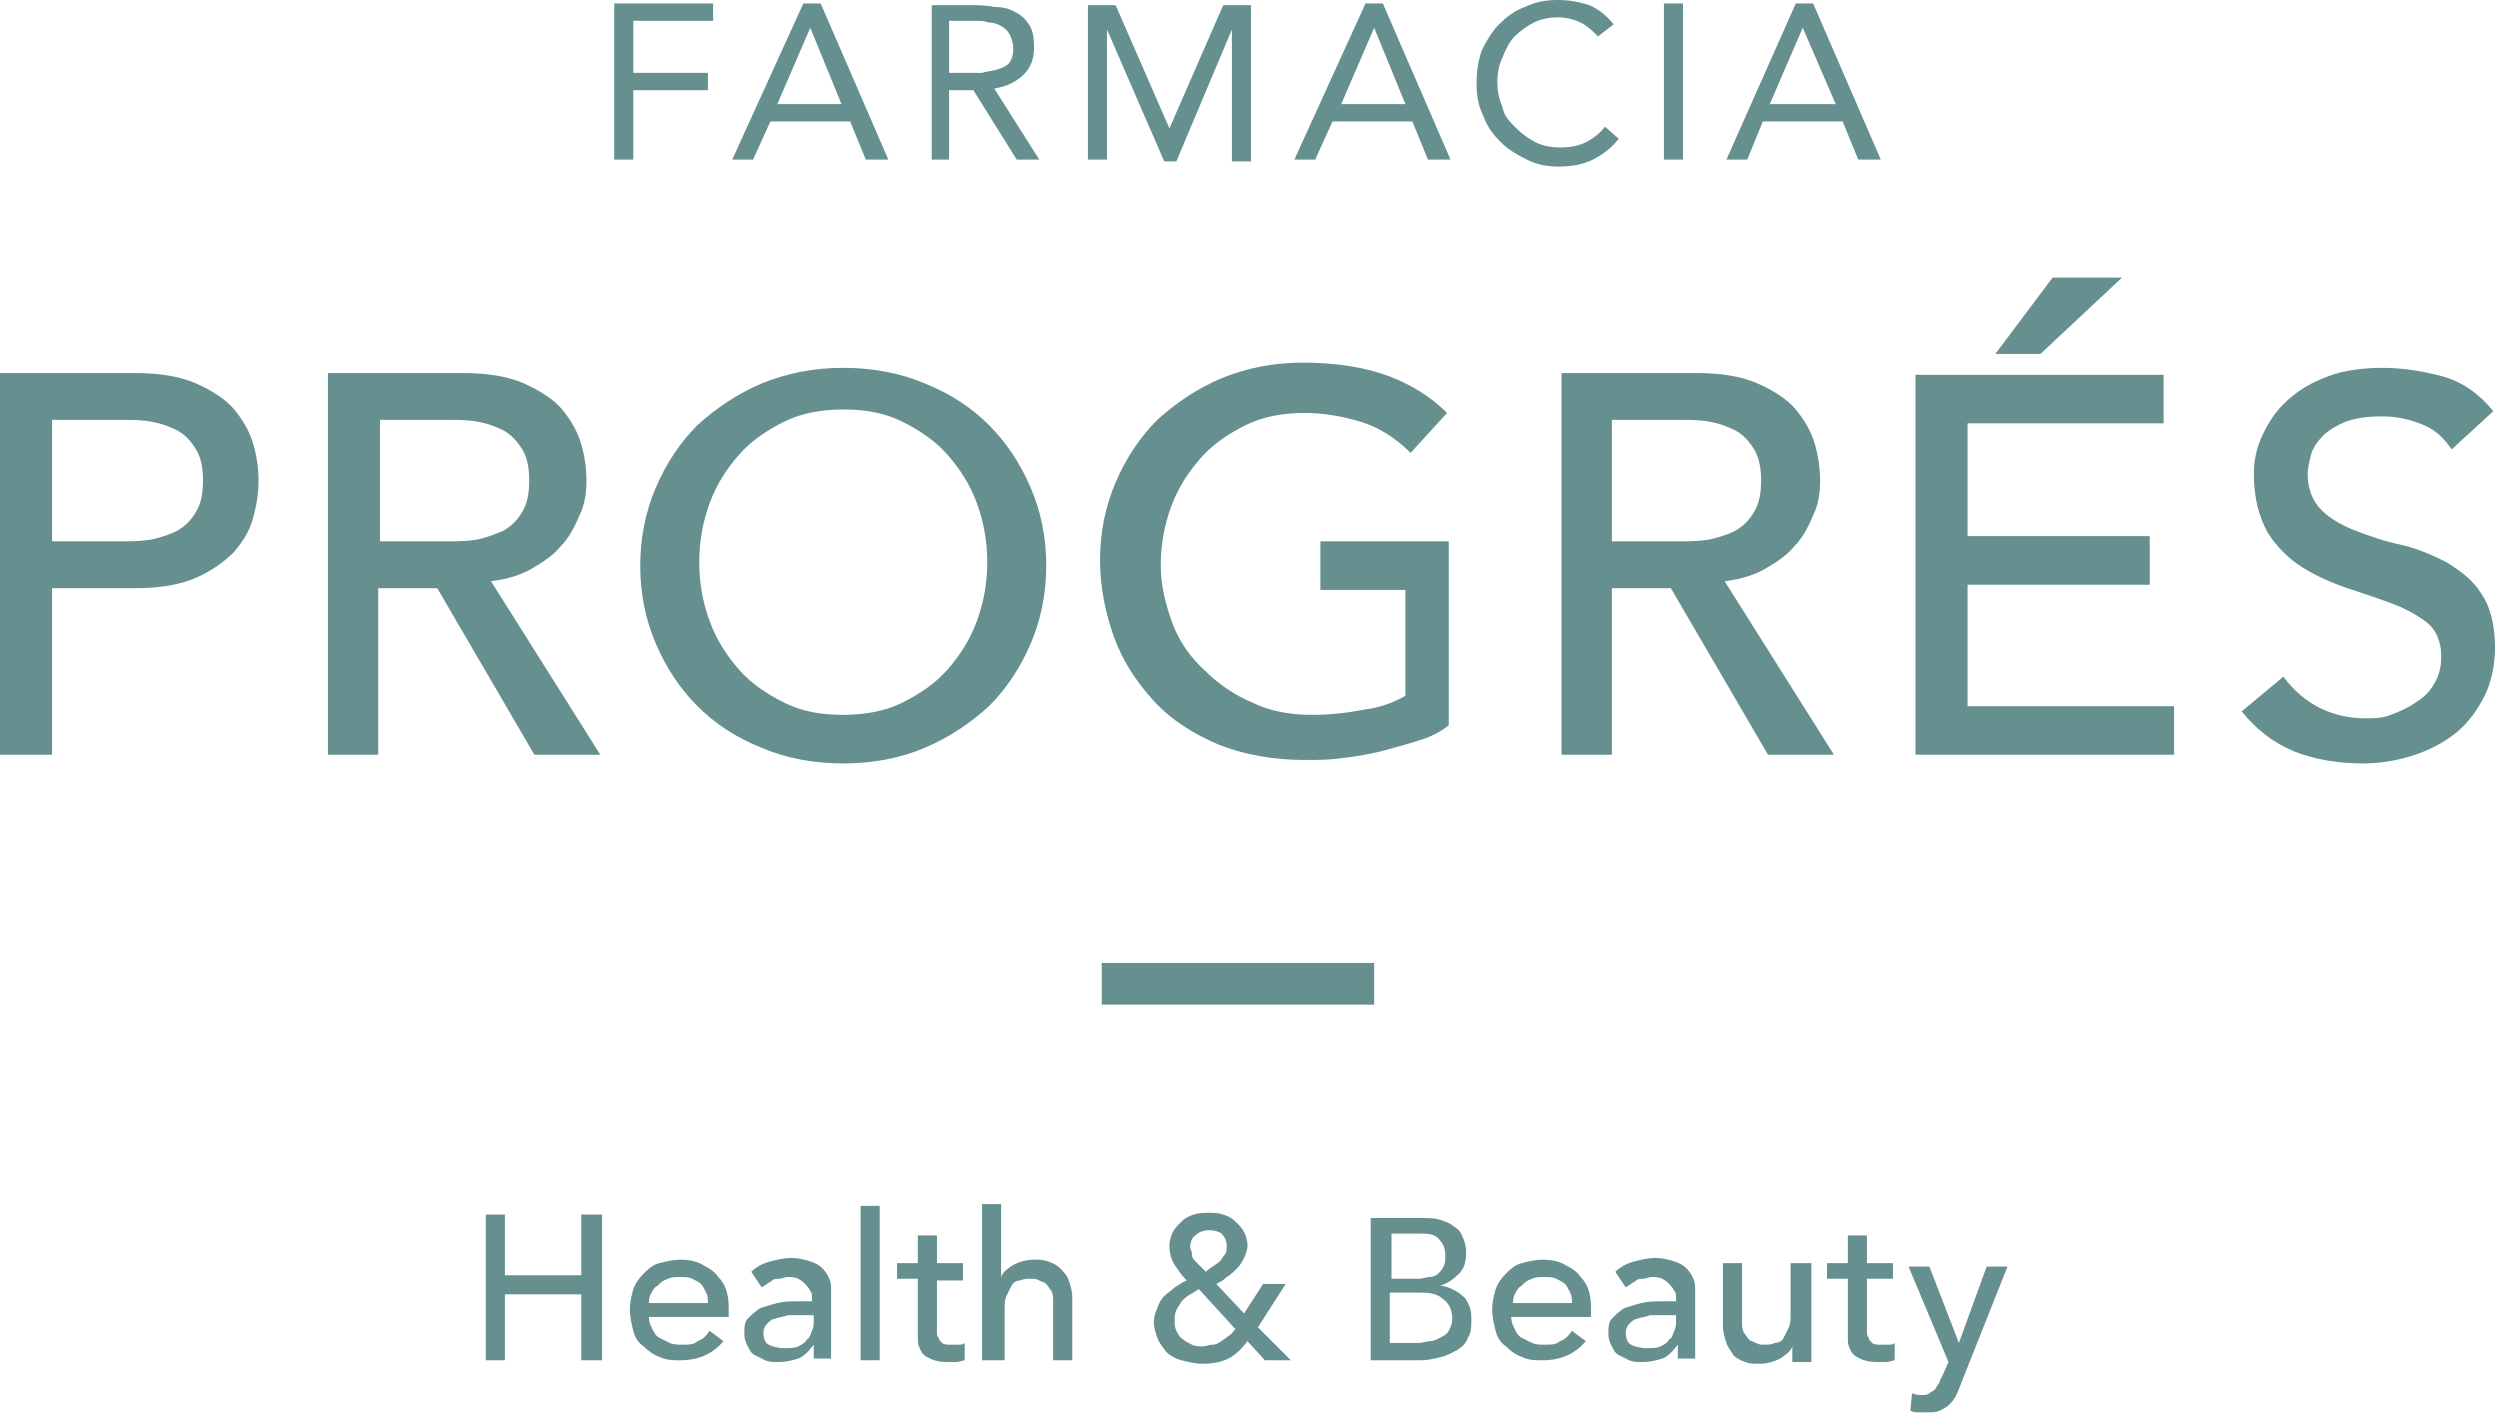 <svg width="135" height="77" viewBox="0 0 135 77" fill="none" xmlns="http://www.w3.org/2000/svg">
<path d="M105.218 73.55L104.843 74.393C104.75 74.487 104.75 74.674 104.656 74.768C104.562 74.861 104.562 74.955 104.468 75.049C104.375 75.142 104.281 75.142 104.187 75.236C104.094 75.33 103.906 75.33 103.813 75.33C103.625 75.33 103.438 75.33 103.25 75.236L103.157 76.173C103.344 76.267 103.438 76.267 103.625 76.267C103.813 76.267 103.906 76.267 104.094 76.267C104.375 76.267 104.562 76.267 104.75 76.173C104.937 76.079 105.124 75.986 105.218 75.892C105.312 75.798 105.499 75.611 105.593 75.423C105.686 75.236 105.78 75.049 105.874 74.768L108.404 68.396H107.279L105.78 72.519L104.187 68.396H103.063L105.218 73.55ZM102.22 68.209H100.814V66.71H99.784V68.209H98.659V69.052H99.784V71.769C99.784 71.957 99.784 72.238 99.784 72.425C99.784 72.613 99.877 72.8 99.971 72.987C100.065 73.175 100.252 73.269 100.44 73.362C100.627 73.456 100.908 73.55 101.377 73.55C101.47 73.55 101.658 73.55 101.845 73.55C102.032 73.55 102.22 73.456 102.314 73.456V72.519C102.22 72.613 102.126 72.613 101.939 72.613C101.845 72.613 101.658 72.613 101.564 72.613C101.377 72.613 101.189 72.613 101.096 72.519C101.002 72.425 100.908 72.332 100.908 72.238C100.814 72.144 100.814 71.957 100.814 71.863C100.814 71.676 100.814 71.582 100.814 71.395V69.052H102.22V68.209ZM96.692 68.209V70.926C96.692 71.207 96.692 71.488 96.598 71.676C96.504 71.863 96.411 72.05 96.317 72.238C96.223 72.425 96.036 72.519 95.849 72.519C95.661 72.613 95.474 72.613 95.287 72.613C95.099 72.613 95.005 72.613 94.818 72.519C94.631 72.425 94.537 72.425 94.443 72.332C94.35 72.238 94.256 72.05 94.162 71.957C94.069 71.769 94.069 71.582 94.069 71.301V68.209H93.038V71.582C93.038 71.957 93.132 72.238 93.225 72.519C93.319 72.8 93.506 72.987 93.6 73.175C93.787 73.362 93.975 73.456 94.256 73.55C94.443 73.643 94.724 73.643 95.005 73.643C95.38 73.643 95.755 73.55 96.13 73.362C96.411 73.175 96.692 72.987 96.786 72.706V73.55H97.816V68.209H96.692ZM90.508 70.926V71.301C90.508 71.488 90.508 71.676 90.414 71.863C90.321 72.05 90.321 72.238 90.133 72.332C90.04 72.519 89.852 72.613 89.665 72.706C89.478 72.8 89.196 72.8 88.915 72.8C88.54 72.8 88.26 72.706 88.072 72.613C87.885 72.519 87.791 72.238 87.791 71.957C87.791 71.769 87.885 71.582 87.978 71.488C88.072 71.395 88.26 71.207 88.447 71.207C88.634 71.114 88.915 71.114 89.103 71.02C89.384 71.02 89.571 71.02 89.852 71.02H90.508V70.926ZM87.791 69.521C87.885 69.427 87.978 69.427 88.072 69.333C88.166 69.24 88.26 69.24 88.353 69.146C88.447 69.052 88.634 69.052 88.728 69.052C88.915 69.052 89.009 68.959 89.196 68.959C89.384 68.959 89.571 68.959 89.759 69.052C89.946 69.146 90.04 69.24 90.133 69.333C90.227 69.427 90.321 69.521 90.414 69.708C90.508 69.802 90.508 69.989 90.508 70.083V70.27H89.759C89.384 70.27 89.009 70.27 88.634 70.364C88.26 70.458 87.978 70.551 87.697 70.645C87.416 70.832 87.229 71.02 87.041 71.207C86.854 71.395 86.854 71.676 86.854 72.05C86.854 72.332 86.948 72.519 87.041 72.706C87.135 72.894 87.229 73.081 87.416 73.175C87.604 73.269 87.791 73.362 87.978 73.456C88.166 73.55 88.447 73.55 88.728 73.55C89.103 73.55 89.478 73.456 89.759 73.362C90.04 73.269 90.321 72.987 90.602 72.613C90.602 72.894 90.602 73.175 90.602 73.362H91.539C91.539 73.269 91.539 73.081 91.539 72.894C91.539 72.706 91.539 72.613 91.539 72.425V69.708C91.539 69.521 91.539 69.24 91.445 69.052C91.351 68.865 91.258 68.677 91.07 68.49C90.883 68.303 90.695 68.209 90.414 68.115C90.133 68.022 89.759 67.928 89.384 67.928C89.009 67.928 88.634 68.022 88.26 68.115C87.885 68.209 87.51 68.396 87.229 68.677L87.791 69.521ZM81.701 70.458C81.701 70.27 81.701 70.083 81.795 69.895C81.888 69.708 81.982 69.521 82.169 69.427C82.357 69.24 82.451 69.146 82.731 69.052C82.919 68.959 83.2 68.959 83.387 68.959C83.668 68.959 83.856 68.959 84.043 69.052C84.231 69.146 84.418 69.24 84.512 69.333C84.605 69.427 84.699 69.614 84.793 69.802C84.886 69.989 84.886 70.177 84.886 70.364H81.701V70.458ZM85.917 71.207V70.832C85.917 70.458 85.917 70.177 85.823 69.802C85.73 69.427 85.542 69.146 85.355 68.959C85.168 68.677 84.886 68.49 84.512 68.303C84.231 68.115 83.762 68.022 83.294 68.022C82.919 68.022 82.544 68.115 82.169 68.209C81.795 68.303 81.513 68.584 81.326 68.771C81.045 69.052 80.858 69.333 80.764 69.614C80.67 69.989 80.577 70.27 80.577 70.739C80.577 71.114 80.67 71.488 80.764 71.863C80.858 72.238 81.045 72.519 81.326 72.706C81.607 72.987 81.888 73.175 82.169 73.269C82.544 73.456 82.919 73.456 83.294 73.456C84.324 73.456 85.074 73.081 85.636 72.425L84.886 71.863C84.699 72.144 84.512 72.332 84.231 72.425C84.043 72.613 83.762 72.613 83.387 72.613C83.2 72.613 82.919 72.613 82.731 72.519C82.544 72.425 82.357 72.332 82.169 72.238C81.982 72.144 81.888 71.957 81.795 71.769C81.701 71.582 81.607 71.395 81.607 71.114H85.917V71.207ZM76.735 69.802C77.297 69.802 77.672 69.895 77.953 70.177C78.234 70.364 78.422 70.739 78.422 71.207C78.422 71.488 78.328 71.676 78.234 71.863C78.141 72.05 77.953 72.144 77.766 72.238C77.578 72.332 77.391 72.425 77.204 72.425C77.016 72.425 76.829 72.519 76.641 72.519H75.049V69.802H76.735ZM75.142 66.616H76.829C77.297 66.616 77.578 66.71 77.766 66.991C77.953 67.178 78.047 67.46 78.047 67.834C78.047 68.022 78.047 68.209 77.953 68.396C77.859 68.584 77.766 68.677 77.672 68.771C77.578 68.865 77.391 68.959 77.204 68.959C77.016 68.959 76.829 69.052 76.641 69.052H75.142V66.616ZM74.018 73.456H76.735C77.11 73.456 77.485 73.362 77.859 73.269C78.234 73.175 78.515 72.987 78.703 72.894C78.984 72.706 79.171 72.519 79.265 72.238C79.452 71.957 79.452 71.676 79.452 71.301C79.452 71.02 79.452 70.832 79.359 70.551C79.265 70.364 79.171 70.083 78.984 69.989C78.796 69.802 78.609 69.708 78.422 69.614C78.234 69.521 77.953 69.427 77.766 69.427C78.141 69.333 78.515 69.052 78.796 68.771C79.078 68.49 79.171 68.115 79.171 67.647C79.171 67.272 79.078 66.991 78.984 66.804C78.89 66.522 78.703 66.335 78.515 66.241C78.328 66.054 78.047 65.96 77.766 65.867C77.485 65.773 77.11 65.773 76.829 65.773H74.018V73.456ZM66.71 71.769C66.616 71.863 66.522 72.05 66.335 72.144C66.241 72.238 66.054 72.332 65.96 72.425C65.773 72.519 65.679 72.613 65.492 72.613C65.305 72.613 65.117 72.706 64.93 72.706C64.742 72.706 64.555 72.706 64.368 72.613C64.18 72.519 63.993 72.425 63.899 72.332C63.712 72.238 63.618 72.05 63.524 71.863C63.431 71.676 63.431 71.488 63.431 71.301C63.431 71.114 63.431 70.926 63.524 70.739C63.618 70.551 63.712 70.458 63.805 70.27C63.899 70.177 64.087 69.989 64.274 69.895C64.461 69.802 64.555 69.708 64.742 69.614L66.71 71.769ZM66.148 67.74C66.054 67.834 65.96 68.022 65.867 68.115C65.773 68.209 65.586 68.303 65.492 68.396C65.305 68.49 65.211 68.584 65.117 68.677C65.023 68.584 64.93 68.49 64.836 68.396C64.742 68.303 64.649 68.209 64.555 68.115C64.461 68.022 64.368 67.928 64.368 67.74C64.368 67.553 64.274 67.46 64.274 67.366C64.274 67.085 64.368 66.804 64.555 66.71C64.742 66.522 65.023 66.429 65.305 66.429C65.586 66.429 65.867 66.522 65.96 66.616C66.148 66.804 66.241 66.991 66.241 67.272C66.241 67.46 66.241 67.647 66.148 67.74ZM67.928 71.676L69.427 69.333H68.209L67.178 70.926L65.679 69.333C65.867 69.24 66.054 69.146 66.241 68.959C66.429 68.865 66.616 68.677 66.804 68.49C66.991 68.303 67.085 68.115 67.178 67.928C67.272 67.74 67.366 67.46 67.366 67.272C67.366 66.991 67.272 66.71 67.178 66.522C67.085 66.335 66.897 66.148 66.71 65.96C66.522 65.773 66.335 65.679 66.054 65.586C65.773 65.492 65.586 65.492 65.305 65.492C65.023 65.492 64.742 65.492 64.461 65.586C64.18 65.679 63.993 65.773 63.805 65.96C63.618 66.148 63.431 66.335 63.337 66.522C63.243 66.71 63.15 66.991 63.15 67.272C63.15 67.647 63.243 68.022 63.431 68.303C63.618 68.584 63.805 68.865 64.087 69.146C63.805 69.24 63.618 69.427 63.431 69.521C63.243 69.708 63.056 69.802 62.868 69.989C62.681 70.177 62.587 70.364 62.494 70.645C62.4 70.832 62.306 71.114 62.306 71.395C62.306 71.676 62.4 71.957 62.494 72.238C62.587 72.519 62.775 72.706 62.962 72.987C63.15 73.175 63.431 73.362 63.805 73.456C64.18 73.55 64.555 73.643 64.93 73.643C65.492 73.643 65.96 73.55 66.335 73.362C66.71 73.175 67.085 72.8 67.366 72.425L68.303 73.456H69.708L67.928 71.676ZM54.249 73.456V70.739C54.249 70.458 54.249 70.177 54.342 69.989C54.436 69.802 54.53 69.614 54.623 69.427C54.717 69.24 54.904 69.146 55.092 69.146C55.279 69.052 55.467 69.052 55.654 69.052C55.841 69.052 55.935 69.052 56.123 69.146C56.31 69.24 56.404 69.24 56.497 69.333C56.591 69.427 56.685 69.614 56.778 69.708C56.872 69.895 56.872 70.083 56.872 70.364V73.456H57.903V70.083C57.903 69.708 57.809 69.427 57.715 69.146C57.622 68.865 57.434 68.677 57.247 68.49C57.059 68.303 56.872 68.209 56.591 68.115C56.31 68.022 56.123 68.022 55.841 68.022C55.467 68.022 55.092 68.115 54.717 68.303C54.436 68.49 54.155 68.677 54.061 68.959V65.023H53.031V73.456H54.249ZM52 68.209H50.595V66.71H49.564V68.209H48.44V69.052H49.564V71.769C49.564 71.957 49.564 72.238 49.564 72.425C49.564 72.613 49.658 72.8 49.751 72.987C49.845 73.175 50.032 73.269 50.22 73.362C50.407 73.456 50.688 73.55 51.157 73.55C51.251 73.55 51.438 73.55 51.625 73.55C51.813 73.55 52 73.456 52.094 73.456V72.519C52 72.613 51.906 72.613 51.719 72.613C51.625 72.613 51.438 72.613 51.344 72.613C51.157 72.613 50.969 72.613 50.876 72.519C50.782 72.425 50.688 72.332 50.688 72.238C50.595 72.144 50.595 72.05 50.595 71.957C50.595 71.769 50.595 71.676 50.595 71.488V69.146H52V68.209ZM46.472 73.456H47.503V65.117H46.472V73.456ZM43.942 70.926V71.301C43.942 71.488 43.942 71.676 43.849 71.863C43.755 72.05 43.755 72.238 43.568 72.332C43.474 72.519 43.286 72.613 43.099 72.706C42.912 72.8 42.631 72.8 42.35 72.8C41.975 72.8 41.694 72.706 41.506 72.613C41.319 72.519 41.225 72.238 41.225 71.957C41.225 71.769 41.319 71.582 41.413 71.488C41.506 71.395 41.694 71.207 41.881 71.207C42.069 71.114 42.35 71.114 42.537 71.02C42.818 71.02 43.005 71.02 43.286 71.02H43.942V70.926ZM41.132 69.521C41.225 69.427 41.319 69.427 41.413 69.333C41.506 69.24 41.6 69.24 41.694 69.146C41.787 69.052 41.975 69.052 42.069 69.052C42.256 69.052 42.35 68.959 42.537 68.959C42.724 68.959 42.912 68.959 43.099 69.052C43.286 69.146 43.38 69.24 43.474 69.333C43.568 69.427 43.661 69.521 43.755 69.708C43.849 69.802 43.849 69.989 43.849 70.083V70.27H43.099C42.724 70.27 42.35 70.27 41.975 70.364C41.6 70.458 41.319 70.551 41.038 70.645C40.757 70.832 40.569 71.02 40.382 71.207C40.195 71.395 40.195 71.676 40.195 72.05C40.195 72.332 40.288 72.519 40.382 72.706C40.476 72.894 40.569 73.081 40.757 73.175C40.944 73.269 41.132 73.362 41.319 73.456C41.506 73.55 41.787 73.55 42.069 73.55C42.443 73.55 42.818 73.456 43.099 73.362C43.38 73.269 43.661 72.987 43.942 72.613C43.942 72.894 43.942 73.175 43.942 73.362H44.879C44.879 73.269 44.879 73.081 44.879 72.894C44.879 72.706 44.879 72.613 44.879 72.425V69.708C44.879 69.521 44.879 69.24 44.786 69.052C44.692 68.865 44.598 68.677 44.411 68.49C44.223 68.303 44.036 68.209 43.755 68.115C43.474 68.022 43.099 67.928 42.724 67.928C42.349 67.928 41.975 68.022 41.6 68.115C41.225 68.209 40.85 68.396 40.569 68.677L41.132 69.521ZM35.041 70.458C35.041 70.27 35.041 70.083 35.135 69.895C35.229 69.708 35.322 69.521 35.51 69.427C35.697 69.24 35.791 69.146 36.072 69.052C36.26 68.959 36.541 68.959 36.728 68.959C37.009 68.959 37.196 68.959 37.384 69.052C37.571 69.146 37.759 69.24 37.852 69.333C37.946 69.427 38.04 69.614 38.133 69.802C38.227 69.989 38.227 70.177 38.227 70.364H35.041V70.458ZM39.351 71.207V70.832C39.351 70.458 39.351 70.177 39.258 69.802C39.164 69.427 38.977 69.146 38.789 68.959C38.602 68.677 38.321 68.49 37.946 68.303C37.665 68.115 37.196 68.022 36.728 68.022C36.353 68.022 35.978 68.115 35.604 68.209C35.229 68.303 34.948 68.584 34.76 68.771C34.479 69.052 34.292 69.333 34.198 69.614C34.105 69.989 34.011 70.27 34.011 70.739C34.011 71.114 34.105 71.488 34.198 71.863C34.292 72.238 34.479 72.519 34.76 72.706C35.041 72.987 35.322 73.175 35.604 73.269C35.978 73.456 36.353 73.456 36.728 73.456C37.759 73.456 38.508 73.081 39.07 72.425L38.321 71.863C38.133 72.144 37.946 72.332 37.665 72.425C37.477 72.613 37.196 72.613 36.822 72.613C36.634 72.613 36.353 72.613 36.166 72.519C35.978 72.425 35.791 72.332 35.604 72.238C35.416 72.144 35.322 71.957 35.229 71.769C35.135 71.582 35.041 71.395 35.041 71.114H39.351V71.207ZM26.234 73.456H27.265V69.895H31.387V73.456H32.512V65.586H31.387V68.865H27.265V65.586H26.234V73.456Z" fill="#004547" fill-opacity="0.6"/>
<path d="M74.205 52H59.495V54.249H74.205V52Z" fill="#004547" fill-opacity="0.6"/>
<path d="M121.052 38.414C121.802 39.351 122.739 40.101 123.863 40.569C125.081 41.038 126.299 41.225 127.611 41.225C128.641 41.225 129.578 41.038 130.422 40.757C131.265 40.476 132.108 40.007 132.67 39.539C133.326 38.977 133.795 38.321 134.169 37.571C134.544 36.822 134.732 35.885 134.732 34.948C134.732 33.73 134.45 32.699 133.982 32.043C133.514 31.294 132.858 30.825 132.108 30.357C131.359 29.982 130.515 29.607 129.672 29.42C128.735 29.232 127.986 28.951 127.236 28.67C126.486 28.389 125.831 28.014 125.362 27.546C124.894 27.078 124.613 26.422 124.613 25.578C124.613 25.297 124.706 24.922 124.8 24.548C124.894 24.173 125.175 23.798 125.456 23.517C125.737 23.236 126.205 22.955 126.674 22.768C127.236 22.58 127.798 22.486 128.641 22.486C129.485 22.486 130.234 22.674 130.89 22.955C131.546 23.236 132.014 23.704 132.389 24.267L134.638 22.205C133.888 21.268 132.951 20.613 131.921 20.331C130.89 20.05 129.766 19.863 128.641 19.863C127.423 19.863 126.299 20.05 125.456 20.425C124.519 20.8 123.863 21.268 123.301 21.831C122.739 22.393 122.364 23.049 122.083 23.704C121.802 24.36 121.708 25.016 121.708 25.578C121.708 26.89 121.989 27.921 122.458 28.764C122.926 29.514 123.582 30.169 124.332 30.638C125.081 31.106 125.924 31.481 126.768 31.762C127.611 32.043 128.454 32.324 129.204 32.605C129.953 32.886 130.609 33.261 131.077 33.636C131.546 34.011 131.827 34.667 131.827 35.416C131.827 35.978 131.733 36.447 131.452 36.915C131.171 37.384 130.89 37.665 130.422 37.946C130.047 38.227 129.578 38.414 129.11 38.602C128.641 38.789 128.173 38.789 127.705 38.789C126.861 38.789 126.018 38.602 125.268 38.227C124.519 37.852 123.863 37.29 123.301 36.541L121.052 38.414ZM107.748 19.113H110.184L114.587 14.991H110.84L107.748 19.113ZM103.438 40.757H117.398V38.133H106.249V31.575H116.086V28.951H106.249V22.861H116.836V20.238H103.438V40.757ZM87.041 22.674H90.695C91.258 22.674 91.82 22.674 92.288 22.768C92.85 22.861 93.319 23.049 93.694 23.236C94.069 23.423 94.443 23.798 94.724 24.267C95.005 24.735 95.099 25.297 95.099 25.953C95.099 26.609 95.005 27.171 94.724 27.64C94.443 28.108 94.162 28.389 93.694 28.67C93.319 28.858 92.757 29.045 92.288 29.139C91.726 29.232 91.164 29.232 90.695 29.232H87.041V22.674ZM84.231 40.757H87.041V31.762H90.227L95.474 40.757H99.034L93.132 31.387C93.881 31.294 94.631 31.106 95.287 30.732C95.942 30.357 96.504 29.982 96.879 29.514C97.348 29.045 97.629 28.483 97.91 27.827C98.191 27.265 98.285 26.609 98.285 25.953C98.285 25.297 98.191 24.641 98.004 23.986C97.816 23.33 97.441 22.674 96.973 22.112C96.504 21.55 95.755 21.081 94.912 20.706C94.069 20.331 92.944 20.144 91.632 20.144H84.324V40.757H84.231ZM71.301 29.232V31.856H75.892V37.571C75.236 37.946 74.487 38.227 73.643 38.321C72.706 38.508 71.769 38.602 70.832 38.602C69.708 38.602 68.584 38.414 67.647 37.946C66.71 37.571 65.773 36.915 65.117 36.26C64.274 35.51 63.712 34.667 63.337 33.73C62.962 32.699 62.681 31.669 62.681 30.544C62.681 29.42 62.868 28.389 63.243 27.359C63.618 26.328 64.18 25.485 64.836 24.735C65.492 23.986 66.335 23.423 67.272 22.955C68.209 22.486 69.333 22.299 70.458 22.299C71.488 22.299 72.519 22.486 73.456 22.768C74.393 23.049 75.33 23.611 76.173 24.454L78.141 22.299C77.297 21.456 76.267 20.8 75.049 20.331C73.831 19.863 72.238 19.582 70.364 19.582C68.771 19.582 67.366 19.863 65.96 20.425C64.649 20.987 63.524 21.737 62.494 22.674C61.557 23.611 60.807 24.735 60.245 26.047C59.683 27.359 59.402 28.764 59.402 30.263C59.402 31.669 59.683 33.074 60.151 34.386C60.62 35.697 61.369 36.822 62.306 37.852C63.243 38.883 64.461 39.632 65.773 40.195C67.178 40.757 68.771 41.038 70.458 41.038C71.114 41.038 71.769 41.038 72.425 40.944C73.175 40.85 73.831 40.757 74.58 40.569C75.236 40.382 75.986 40.195 76.548 40.007C77.204 39.82 77.766 39.539 78.234 39.164V29.232H71.301ZM42.35 37.946C41.413 37.477 40.569 36.915 39.913 36.166C39.258 35.416 38.696 34.573 38.321 33.542C37.946 32.512 37.759 31.481 37.759 30.357C37.759 29.232 37.946 28.202 38.321 27.171C38.696 26.14 39.258 25.297 39.913 24.548C40.569 23.798 41.413 23.236 42.35 22.768C43.286 22.299 44.411 22.112 45.535 22.112C46.753 22.112 47.784 22.299 48.721 22.768C49.658 23.236 50.501 23.798 51.157 24.548C51.813 25.297 52.375 26.14 52.75 27.171C53.124 28.202 53.312 29.232 53.312 30.357C53.312 31.481 53.124 32.512 52.75 33.542C52.375 34.573 51.813 35.416 51.157 36.166C50.501 36.915 49.658 37.477 48.721 37.946C47.784 38.414 46.66 38.602 45.535 38.602C44.317 38.602 43.286 38.414 42.35 37.946ZM49.939 40.382C51.251 39.82 52.375 39.07 53.405 38.133C54.342 37.196 55.092 36.072 55.654 34.76C56.216 33.449 56.497 32.043 56.497 30.544C56.497 29.045 56.216 27.64 55.654 26.328C55.092 25.016 54.342 23.892 53.405 22.955C52.468 22.018 51.344 21.268 49.939 20.706C48.627 20.144 47.128 19.863 45.535 19.863C43.942 19.863 42.537 20.144 41.132 20.706C39.82 21.268 38.696 22.018 37.665 22.955C36.728 23.892 35.978 25.016 35.416 26.328C34.854 27.64 34.573 29.045 34.573 30.544C34.573 32.043 34.854 33.449 35.416 34.76C35.978 36.072 36.728 37.196 37.665 38.133C38.602 39.07 39.726 39.82 41.132 40.382C42.443 40.944 43.942 41.225 45.535 41.225C47.128 41.225 48.627 40.944 49.939 40.382ZM20.519 22.674H24.173C24.735 22.674 25.297 22.674 25.766 22.768C26.328 22.861 26.796 23.049 27.171 23.236C27.546 23.423 27.921 23.798 28.202 24.267C28.483 24.735 28.577 25.297 28.577 25.953C28.577 26.609 28.483 27.171 28.202 27.64C27.921 28.108 27.64 28.389 27.171 28.67C26.703 28.858 26.234 29.045 25.766 29.139C25.204 29.232 24.641 29.232 24.173 29.232H20.519V22.674ZM17.614 40.757H20.425V31.762H23.611L28.858 40.757H32.418L26.515 31.387C27.265 31.294 28.014 31.106 28.67 30.732C29.326 30.357 29.888 29.982 30.263 29.514C30.732 29.045 31.013 28.483 31.294 27.827C31.575 27.265 31.669 26.609 31.669 25.953C31.669 25.297 31.575 24.641 31.387 23.986C31.2 23.33 30.825 22.674 30.357 22.112C29.888 21.55 29.139 21.081 28.296 20.706C27.452 20.331 26.328 20.144 25.016 20.144H17.708V40.757H17.614ZM2.811 22.674H6.559C7.121 22.674 7.683 22.674 8.151 22.768C8.714 22.861 9.182 23.049 9.557 23.236C9.932 23.423 10.306 23.798 10.587 24.267C10.868 24.735 10.962 25.297 10.962 25.953C10.962 26.609 10.868 27.171 10.587 27.64C10.306 28.108 10.025 28.389 9.557 28.67C9.182 28.858 8.62 29.045 8.151 29.139C7.589 29.232 7.027 29.232 6.559 29.232H2.811V22.674ZM0 40.757H2.811V31.762H7.308C8.62 31.762 9.744 31.575 10.587 31.2C11.431 30.825 12.086 30.357 12.649 29.795C13.117 29.232 13.492 28.67 13.679 27.921C13.867 27.265 13.96 26.609 13.96 25.953C13.96 25.297 13.867 24.641 13.679 23.986C13.492 23.33 13.117 22.674 12.649 22.112C12.18 21.55 11.431 21.081 10.587 20.706C9.744 20.331 8.62 20.144 7.308 20.144H0V40.757Z" fill="#004547" fill-opacity="0.6"/>
<path d="M99.128 5.622H95.568L97.348 1.499L99.128 5.622ZM93.225 8.62H94.35L95.193 6.559H99.503L100.346 8.62H101.564L97.91 0.187H96.973L93.225 8.62ZM89.852 8.62H90.883V0.187H89.852V8.62ZM87.135 1.312C86.76 0.843 86.292 0.468 85.823 0.281C85.261 0.094 84.699 0 84.137 0C83.481 0 82.919 0.094 82.357 0.375C81.795 0.562 81.326 0.937 80.951 1.312C80.577 1.686 80.296 2.155 80.014 2.717C79.827 3.279 79.733 3.841 79.733 4.497C79.733 5.153 79.827 5.715 80.108 6.277C80.296 6.84 80.67 7.308 81.045 7.683C81.42 8.058 81.888 8.339 82.451 8.62C83.013 8.901 83.575 8.995 84.137 8.995C84.793 8.995 85.449 8.901 86.011 8.62C86.573 8.339 87.041 7.964 87.416 7.495L86.667 6.84C86.386 7.214 86.011 7.495 85.636 7.683C85.261 7.87 84.793 7.964 84.231 7.964C83.762 7.964 83.294 7.87 82.919 7.683C82.544 7.495 82.169 7.214 81.888 6.933C81.513 6.559 81.232 6.277 81.139 5.809C80.951 5.341 80.858 4.966 80.858 4.404C80.858 3.935 80.951 3.467 81.139 3.092C81.326 2.623 81.513 2.249 81.795 1.968C82.076 1.686 82.451 1.405 82.825 1.218C83.2 1.031 83.668 0.937 84.137 0.937C84.512 0.937 84.98 1.031 85.355 1.218C85.73 1.405 86.011 1.686 86.292 1.968L87.135 1.312ZM75.892 5.622H72.425L74.205 1.499L75.892 5.622ZM69.895 8.62H71.02L71.957 6.559H76.267L77.11 8.62H78.328L74.674 0.187H73.737L69.895 8.62ZM58.746 8.62H59.777V1.593L62.868 8.714H63.524L66.522 1.593V8.714H67.553V0.281H66.054L63.15 6.933L60.245 0.281H58.746V8.62ZM51.251 1.124H52.656C52.937 1.124 53.124 1.124 53.405 1.218C53.687 1.218 53.874 1.312 54.061 1.405C54.249 1.499 54.436 1.686 54.53 1.874C54.623 2.061 54.717 2.342 54.717 2.623C54.717 2.998 54.623 3.279 54.436 3.467C54.342 3.56 54.155 3.654 53.874 3.748C53.593 3.841 53.312 3.841 53.031 3.935C52.75 3.935 52.468 3.935 52.187 3.935H51.251V1.124ZM50.22 8.62H51.251V4.872H52.562L54.904 8.62H56.123L53.687 4.778C54.342 4.685 54.904 4.404 55.279 4.029C55.654 3.654 55.841 3.186 55.841 2.53C55.841 1.968 55.748 1.593 55.56 1.312C55.373 1.031 55.092 0.75 54.811 0.656C54.53 0.468 54.155 0.375 53.687 0.375C53.312 0.281 52.843 0.281 52.468 0.281H50.313V8.62H50.22ZM45.441 5.622H41.975L43.755 1.499L45.441 5.622ZM39.539 8.62H40.663L41.6 6.559H45.91L46.753 8.62H47.971L44.317 0.187H43.38L39.539 8.62ZM33.168 8.62H34.198V4.872H38.227V3.935H34.198V1.124H38.508V0.187H33.168V8.62Z" fill="#004547" fill-opacity="0.6"/>
</svg>
